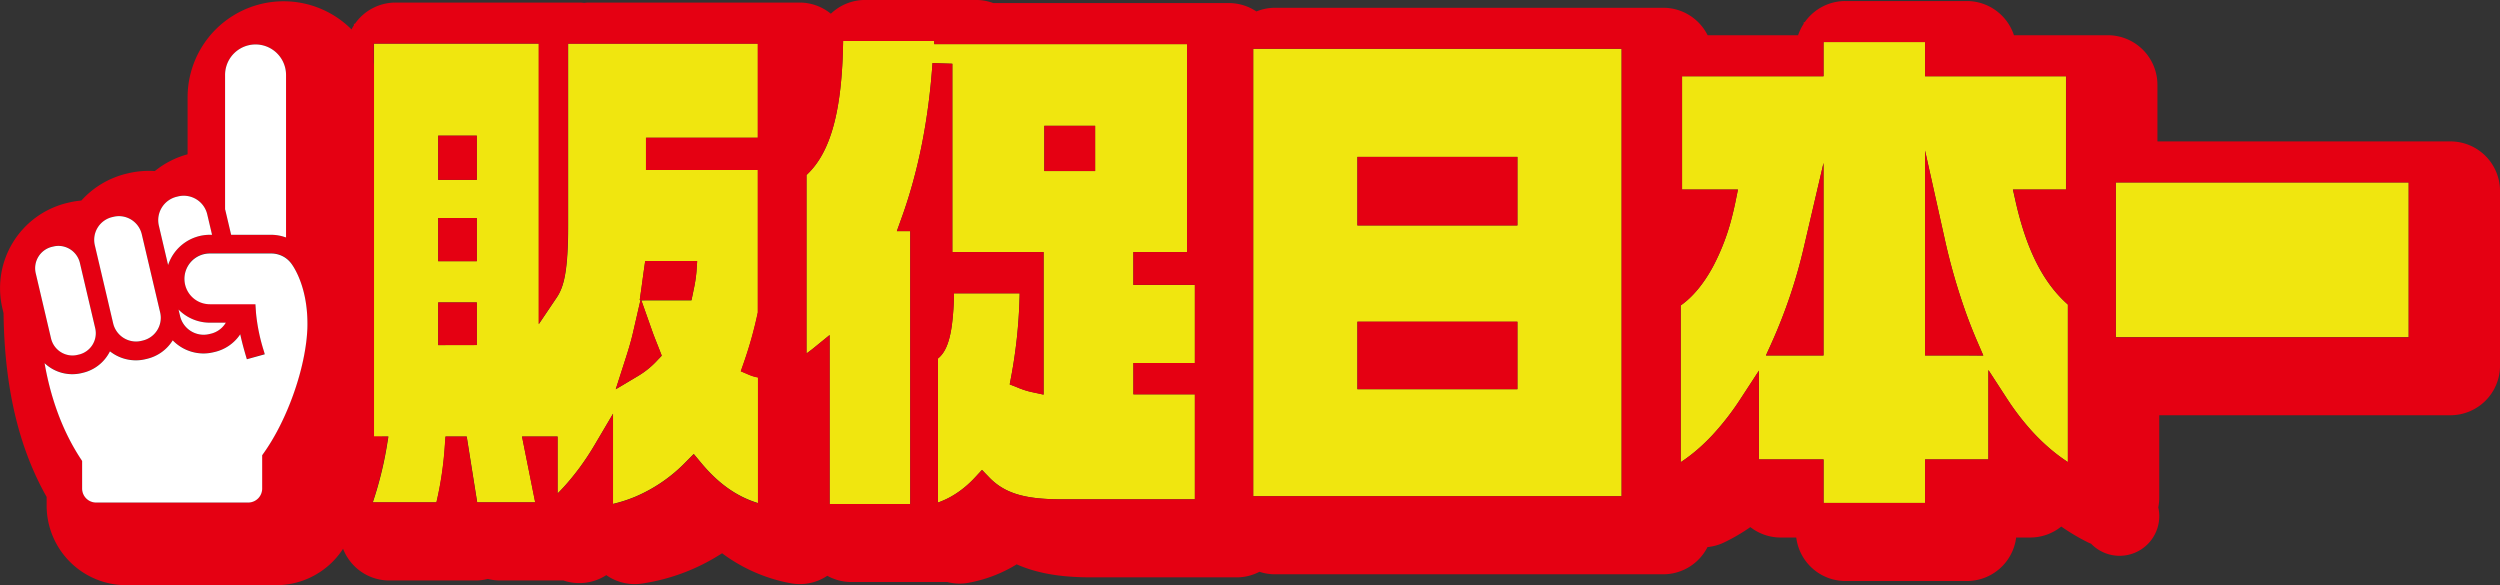 <svg id="レイヤー_1" data-name="レイヤー 1" xmlns="http://www.w3.org/2000/svg" width="894.71" height="209.42" viewBox="0 0 894.71 209.42"><rect x="0" y="0" width="894.71" height="209.42" fill="#333333" stroke="none"/><defs><style>.cls-1{fill:#e50012;}.cls-2{fill:#fff;}.cls-3{fill:#f0e60f;}</style></defs><path class="cls-1" d="M143.51,100.55V43.6a34.36,34.36,0,1,0-68.72,0V64a31.86,31.86,0,0,0-11.73,6,32.06,32.06,0,0,0-9.44.77l-.55.13a31.77,31.77,0,0,0-16.3,9.65,29.92,29.92,0,0,0-4.42.71l-.53.12A31.37,31.37,0,0,0,8.48,119l.44,1.89c.32,26.38,5.38,48,15.42,65.73v3.11a28.51,28.51,0,0,0,28.47,28.48h53.74A28.52,28.52,0,0,0,135,189.73v-4.66c9.1-15.18,15.38-35,15.95-51S147.06,106.85,143.51,100.55ZM117.6,126.38a60,60,0,0,1-.66,6.66c-1.91,12.7-7.69,27.65-14.9,37.8l-.61.87v11.86a5,5,0,0,1-5,5H42.06a5,5,0,0,1-5-5v-9.88l-.54-.82c-7.08-10.85-10.88-22.8-12.9-34.19a14.41,14.41,0,0,0,13.21,3.58l.53-.13a14.47,14.47,0,0,0,6.73-3.68,14.74,14.74,0,0,0,2.93-4,15,15,0,0,0,9.24,3.23,14.6,14.6,0,0,0,3.42-.4l.55-.13a14.88,14.88,0,0,0,9.26-6.63,15.35,15.35,0,0,0,11,4.7,15.1,15.1,0,0,0,3.47-.41l.57-.13a15.08,15.08,0,0,0,9.12-6.33c.69,3.27,1.53,6.15,2.09,8l.28.94,6.38-1.84-.28-1a65.88,65.88,0,0,1-2.86-13.81l-.21-3.1H82.74a9.08,9.08,0,1,1,0-18.16h21.89a9,9,0,0,1,4.21,1c.21.11.42.22.63.35a9.15,9.15,0,0,1,2.31,2.09C112.43,103.77,118.13,111.48,117.6,126.38ZM21.41,100.57a7.82,7.82,0,0,1,4.86-3.51l.53-.12a7.6,7.6,0,0,1,1.78-.21,7.91,7.91,0,0,1,7.64,6l3.35,14.28,2.16,9.19a7.85,7.85,0,0,1-5.84,9.42l-.53.12a7.66,7.66,0,0,1-1.78.21,7.91,7.91,0,0,1-7.64-6l-5.51-23.46A7.77,7.77,0,0,1,21.41,100.57ZM48.34,86.32a8.72,8.72,0,0,1,1.9-.22,8.43,8.43,0,0,1,8.14,6.44l3.29,14L65,120.66a8.36,8.36,0,0,1-6.22,10l-.55.13a8.15,8.15,0,0,1-1.9.22,8.43,8.43,0,0,1-8.14-6.43l-1.45-6.18-.59-2.54-3.44-14.63h0l-1.12-4.76a8.37,8.37,0,0,1,6.22-10Zm23.13-7.27a8.64,8.64,0,0,1,10.34,6.41l1.73,7.35h-.8a15.74,15.74,0,0,0-14.93,10.82L64.5,89.53a8.63,8.63,0,0,1,6.4-10.34Zm.08,40.52a15.69,15.69,0,0,0,11.19,4.69h5.67a.6.6,0,0,0-.06.11A8.52,8.52,0,0,1,83,128.22l-.56.13a8.59,8.59,0,0,1-2,.23,8.68,8.68,0,0,1-8.39-6.64ZM110,35.6V93.76l-.55-.17-.63-.2a15.5,15.5,0,0,0-4.21-.58H90.37l-2.09-8.87c0-.09,0-.19-.08-.28V35.6a10.91,10.91,0,1,1,21.82,0Z" transform="translate(-7.65 -8.78)"/><path class="cls-2" d="M90.37,92.81h14.26a15.5,15.5,0,0,1,4.21.58l.63.2.55.17V35.6a10.91,10.91,0,1,0-21.82,0V83.66c0,.09.06.19.08.28Z" transform="translate(-7.65 -8.78)"/><path class="cls-2" d="M67.81,103.63A15.74,15.74,0,0,1,82.74,92.81h.8l-1.73-7.35a8.64,8.64,0,0,0-10.34-6.41l-.57.14a8.63,8.63,0,0,0-6.4,10.34Z" transform="translate(-7.65 -8.78)"/><path class="cls-2" d="M80.5,128.58a8.59,8.59,0,0,0,2-.23l.56-.13a8.52,8.52,0,0,0,5.34-3.85.6.6,0,0,1,.06-.11H82.74a15.69,15.69,0,0,1-11.19-4.69l.56,2.37A8.68,8.68,0,0,0,80.5,128.58Z" transform="translate(-7.65 -8.78)"/><path class="cls-2" d="M42.69,101.25h0l3.44,14.63.59,2.54,1.45,6.18A8.43,8.43,0,0,0,56.31,131a8.15,8.15,0,0,0,1.9-.22l.55-.13a8.36,8.36,0,0,0,6.22-10l-3.31-14.08-3.29-14a8.43,8.43,0,0,0-8.14-6.44,8.72,8.72,0,0,0-1.9.22l-.55.13a8.37,8.37,0,0,0-6.22,10Z" transform="translate(-7.65 -8.78)"/><path class="cls-2" d="M33.58,136a7.66,7.66,0,0,0,1.78-.21l.53-.12a7.85,7.85,0,0,0,5.84-9.42l-2.16-9.19-3.35-14.28a7.91,7.91,0,0,0-7.64-6,7.6,7.6,0,0,0-1.78.21l-.53.12a7.88,7.88,0,0,0-5.84,9.43L25.94,130A7.91,7.91,0,0,0,33.58,136Z" transform="translate(-7.65 -8.78)"/><path class="cls-2" d="M111.78,102.94a9.15,9.15,0,0,0-2.31-2.09c-.21-.13-.42-.24-.63-.35a9,9,0,0,0-4.21-1H82.74a9.08,9.08,0,0,0,0,18.16H99.06l.21,3.1a65.88,65.88,0,0,0,2.86,13.81l.28,1L96,137.35l-.28-.94c-.56-1.9-1.4-4.78-2.09-8a15.08,15.08,0,0,1-9.12,6.33l-.57.13a15.1,15.1,0,0,1-3.47.41,15.35,15.35,0,0,1-11-4.7,14.88,14.88,0,0,1-9.26,6.63l-.55.13a14.6,14.6,0,0,1-3.42.4,15,15,0,0,1-9.24-3.23,14.74,14.74,0,0,1-2.93,4,14.47,14.47,0,0,1-6.73,3.68l-.53.13a14.41,14.41,0,0,1-13.21-3.58c2,11.39,5.82,23.34,12.9,34.19l.54.82v9.88a5,5,0,0,0,5,5H96.48a5,5,0,0,0,5-5V171.71l.61-.87c7.21-10.15,13-25.1,14.9-37.8a60,60,0,0,0,.66-6.66C118.13,111.48,112.43,103.77,111.78,102.94Z" transform="translate(-7.65 -8.78)"/><path class="cls-3" d="M272.81,141.63l1.09-3.12a144.32,144.32,0,0,0,5-17.92v-51h-40V58.07h40V24.39H211v65c0,16.42-1.55,22-4,25.72l-6.49,9.64V24.39h-59V165h5.16l-.68,4.13a130.85,130.85,0,0,1-4.9,19.42h22.78a124.59,124.59,0,0,0,3-20.26l.24-3.29h7.58l3.75,23.55h20.77L194.47,165H207.2v20.38c1.3-1.29,2.69-2.79,4.11-4.47q1.81-2.13,3.71-4.67a97,97,0,0,0,5.41-8.19l4.49-7.61,2.12-3.6v32.26a50.56,50.56,0,0,0,7.82-2.51,55.24,55.24,0,0,0,18.3-12.56l2.77-2.8,2.5,3c6.19,7.51,12.81,12.23,20.58,14.6v-45a14.24,14.24,0,0,1-3.17-.93Zm-94.52-84.3V73.15H164.46V57.33Zm0,29.48v15.44H164.46V86.81Zm-13.83,45.48V117h13.83v15.26ZM243,137.63a30.54,30.54,0,0,1-6.9,5.65l-8.07,4.8,2.87-8.94c1.21-3.75,2.46-7.62,3.36-11.57l2.62-11.41h-.28l.58-4c.15-1.1.31-2.24.46-3.38s.32-2.35.48-3.48l.43-3h18.61l-.26,3.79a50.35,50.35,0,0,1-1,6.39c-.07.32-.13.65-.2,1l-.59,2.82H237.18l3.89,11c.5,1.43,1.08,2.87,1.67,4.37.31.78.63,1.57.94,2.38l.8,2.06Z" transform="translate(-7.65 -8.78)"/><path class="cls-3" d="M413.26,110.78V99h19.22V24.57H342V23.46H309.39c-.35,24.94-4.45,39.93-13.11,47.95v63.87c.88-.62,1.71-1.25,2.49-1.88l5.33-4.34.46-.38v60.47h28.85V91.5h-4.79l1.71-4.76c5.93-16.41,9.65-35,11.05-55.39l7.1.24V99h32.66v51l-4.3-.92a29.84,29.84,0,0,1-5.09-1.66L369,146.34l.55-2.88a179,179,0,0,0,2.93-26.63c0-1,.07-2.06.09-3.08H349.07a97.18,97.18,0,0,1-.75,11.32c-.85,6.24-2.44,10-5,12v51.56a29.2,29.2,0,0,0,5-2.3,33.05,33.05,0,0,0,2.82-1.83,36.08,36.08,0,0,0,5.4-4.8l2.55-2.77,2.61,2.71c5.44,5.62,12.61,7.82,25.58,7.82h48V149.9h-22V138.72h22V110.78h-22Zm-13.68-57V70h-18.2V53.81h18.2Z" transform="translate(-7.65 -8.78)"/><path class="cls-3" d="M456.16,26.24V186.36H588V26.24H456.16Zm94.55,38.69V89.46H493.44V64.93h57.27Zm-57.27,59h57.27v24.16H493.44V123.89Z" transform="translate(-7.65 -8.78)"/><path class="cls-3" d="M729,80.94l-.64-2.85-.33-1.48h19V36.07H696.6V23.83H660.26V36.07H609.63V76.61h20l-.86,4.25q-.62,3-1.38,5.94a79.33,79.33,0,0,1-6.73,17.45c-3.3,6.07-7.21,10.84-11.51,13.83V174.2A59.17,59.17,0,0,0,617,168q1.86-1.74,3.69-3.7a95.52,95.52,0,0,0,9.93-12.86l4.14-6.34,2.39-3.68V173.2h23.13v15.57H696.6V173.2h22.66v-32l6.53,10.07a92.17,92.17,0,0,0,8.39,11.09,71.92,71.92,0,0,0,6.75,6.68,60.38,60.38,0,0,0,6.77,5.11V117.77C738.87,110,732.92,98.18,729,80.94ZM641.91,131a185.24,185.24,0,0,0,11.34-33.84l.8-3.44,6.21-26.61V136H639.65Zm69.61,5H696.6V62.69l5.34,24,1.68,7.55a219.09,219.09,0,0,0,7.9,27.34c1.2,3.26,2.45,6.43,3.77,9.47l2.16,5Z" transform="translate(-7.65 -8.78)"/><polygon class="cls-3" points="772.12 65.29 757.23 65.29 757.23 120.67 765.04 120.67 772.74 120.67 862.03 120.67 862.03 68.37 862.03 65.29 772.12 65.29"/><path class="cls-1" d="M884.59,59.39H779.76V39.15A17.76,17.76,0,0,0,762,21.39H728.41A17.78,17.78,0,0,0,711.52,9.15H668.08a17.75,17.75,0,0,0-14.55,7.58h-.37v.56a17.81,17.81,0,0,0-2,4.1H618.78a17.76,17.76,0,0,0-15.88-9.83H464a17.78,17.78,0,0,0-6.7,1.32,17.78,17.78,0,0,0-9.87-3H363.12a17.7,17.7,0,0,0-6.2-1.11H317.23A17.69,17.69,0,0,0,305,13.7a17.65,17.65,0,0,0-11.2-4h-75c-.58,0-1.16,0-1.72.08s-1.14-.08-1.72-.08H149.22a17.73,17.73,0,0,0-14.54,7.58h-.38v.57a17.63,17.63,0,0,0-2.84,9.61V175.23a17.65,17.65,0,0,0,2.16,8.5,54.58,54.58,0,0,1-2.13,6.44,17.79,17.79,0,0,0-1.93,5.44l-.05.08h0A17.75,17.75,0,0,0,147,216.53h30.79a17.73,17.73,0,0,0,4.45-.56,17.81,17.81,0,0,0,4.46.56h22.62a17.71,17.71,0,0,0,15.31-1.92,17.69,17.69,0,0,0,12.89,3,72.14,72.14,0,0,0,28.55-10.83,58.88,58.88,0,0,0,24.52,10.73,17.73,17.73,0,0,0,13.14-2.67,17.67,17.67,0,0,0,8.62,2.24h34.35a17.53,17.53,0,0,0,7.57.27,50,50,0,0,0,17.23-6.6c8.93,3.94,18.43,4.66,27.11,4.66h51.58a17.65,17.65,0,0,0,8.19-2,17.65,17.65,0,0,0,5.56.9H602.9a17.78,17.78,0,0,0,15.84-9.74,17.82,17.82,0,0,0,5.9-1.64,67.07,67.07,0,0,0,9.43-5.51A17.63,17.63,0,0,0,645,201.15h5.5a17.77,17.77,0,0,0,17.63,15.57h43.44a17.77,17.77,0,0,0,17.63-15.57h5a17.67,17.67,0,0,0,11.14-3.93,74.85,74.85,0,0,0,9.34,5.56c.45.23.9.42,1.35.6a14.2,14.2,0,0,0,24.39-9.9,14.55,14.55,0,0,0-.35-3.12,18,18,0,0,0,.34-3.45V157.39h104.2a17.76,17.76,0,0,0,17.76-17.76V77.15A17.76,17.76,0,0,0,884.59,59.39ZM719.26,141.2v32H696.6v15.57H660.26V173.2H637.13V141.43l-2.39,3.68-4.14,6.34a95.52,95.52,0,0,1-9.93,12.86q-1.83,2-3.69,3.7a59.17,59.17,0,0,1-7.82,6.19V118.08c4.3-3,8.21-7.76,11.51-13.83A79.33,79.33,0,0,0,627.4,86.8q.76-2.89,1.38-5.94l.86-4.25h-20V36.07h50.63V23.83H696.6V36.07h50.48V76.61h-19l.33,1.48.64,2.85c3.89,17.24,9.84,29,18.67,36.83v56.38a60.38,60.38,0,0,1-6.77-5.11,71.92,71.92,0,0,1-6.75-6.68,92.17,92.17,0,0,1-8.39-11.09Zm150.41-64v52.3H764.87V74.08h104.8ZM588,26.24V186.36H456.16V26.24H588ZM356.54,179.72a36.08,36.08,0,0,1-5.4,4.8,33.05,33.05,0,0,1-2.82,1.83,29.2,29.2,0,0,1-5,2.3V137.09c2.56-2,4.15-5.78,5-12a97.18,97.18,0,0,0,.75-11.32h23.52c0,1,0,2-.09,3.08a179,179,0,0,1-2.93,26.63l-.55,2.88,2.73,1.08a29.84,29.84,0,0,0,5.09,1.66l4.3.92V99H348.48V31.59l-7.1-.24c-1.4,20.35-5.12,39-11.05,55.39l-1.71,4.76h4.79v97.65H304.56V128.68l-.46.38-5.33,4.34c-.78.63-1.61,1.26-2.49,1.88V71.41c8.66-8,12.76-23,13.11-47.95H342v1.11h90.48V99H413.26v11.74h22v27.94h-22V149.9h22v37.58h-48c-13,0-20.14-2.2-25.58-7.82L359.09,177Zm-98.11-5.41-2.5-3-2.77,2.8a55.24,55.24,0,0,1-18.3,12.56,50.56,50.56,0,0,1-7.82,2.51V156.88l-2.12,3.6-4.49,7.61a97,97,0,0,1-5.41,8.19q-1.89,2.53-3.71,4.67c-1.42,1.68-2.81,3.18-4.11,4.47V165H194.47l4.69,23.55H178.39L174.64,165h-7.58l-.24,3.29a124.59,124.59,0,0,1-3,20.26H141a130.85,130.85,0,0,0,4.9-19.42l.68-4.13h-5.16V24.39h59v100.4l6.49-9.64c2.5-3.71,4-9.3,4-25.72v-65h67.91V58.07h-40V69.63h40v51a144.32,144.32,0,0,1-5,17.92l-1.09,3.12,3,1.3a14.24,14.24,0,0,0,3.17.93v45C271.24,186.54,264.62,181.82,258.43,174.31Z" transform="translate(-7.65 -8.78)"/><rect class="cls-1" x="156.82" y="48.55" width="13.83" height="15.82"/><path class="cls-1" d="M238.11,105.25c-.16,1.13-.32,2.31-.48,3.48s-.31,2.28-.46,3.38l-.58,4h.28l-2.62,11.41c-.9,4-2.15,7.82-3.36,11.57L228,148.08l8.07-4.8a30.54,30.54,0,0,0,6.9-5.65l1.49-1.63-.8-2.06c-.31-.81-.63-1.6-.94-2.38-.59-1.5-1.17-2.94-1.67-4.37l-3.89-11h17.95l.59-2.82c.07-.31.13-.64.2-1a50.35,50.35,0,0,0,1-6.39l.26-3.79H238.54Z" transform="translate(-7.65 -8.78)"/><rect class="cls-1" x="156.82" y="78.03" width="13.83" height="15.45"/><rect class="cls-1" x="156.82" y="108.24" width="13.83" height="15.26"/><polygon class="cls-1" points="391.94 61.21 391.94 55.21 391.94 45.03 374.12 45.03 373.74 45.03 373.74 45.59 373.74 61.21 388.65 61.21 391.94 61.21"/><polygon class="cls-1" points="543.06 80.68 543.06 66.33 543.06 56.15 486.18 56.15 485.79 56.15 485.79 56.72 485.79 80.68 500.71 80.68 543.06 80.68"/><polygon class="cls-1" points="543.06 139.26 543.06 125.29 543.06 115.11 486.17 115.11 485.79 115.11 485.79 115.67 485.79 139.26 500.71 139.26 543.06 139.26"/><path class="cls-1" d="M711.52,121.56a219.09,219.09,0,0,1-7.9-27.34l-1.68-7.55-5.34-24V136h20.85l-2.16-5C714,128,712.72,124.82,711.52,121.56Z" transform="translate(-7.65 -8.78)"/><path class="cls-1" d="M653.25,97.15A185.24,185.24,0,0,1,641.91,131l-2.26,5h20.61V67.1l-6.21,26.61Z" transform="translate(-7.65 -8.78)"/></svg>